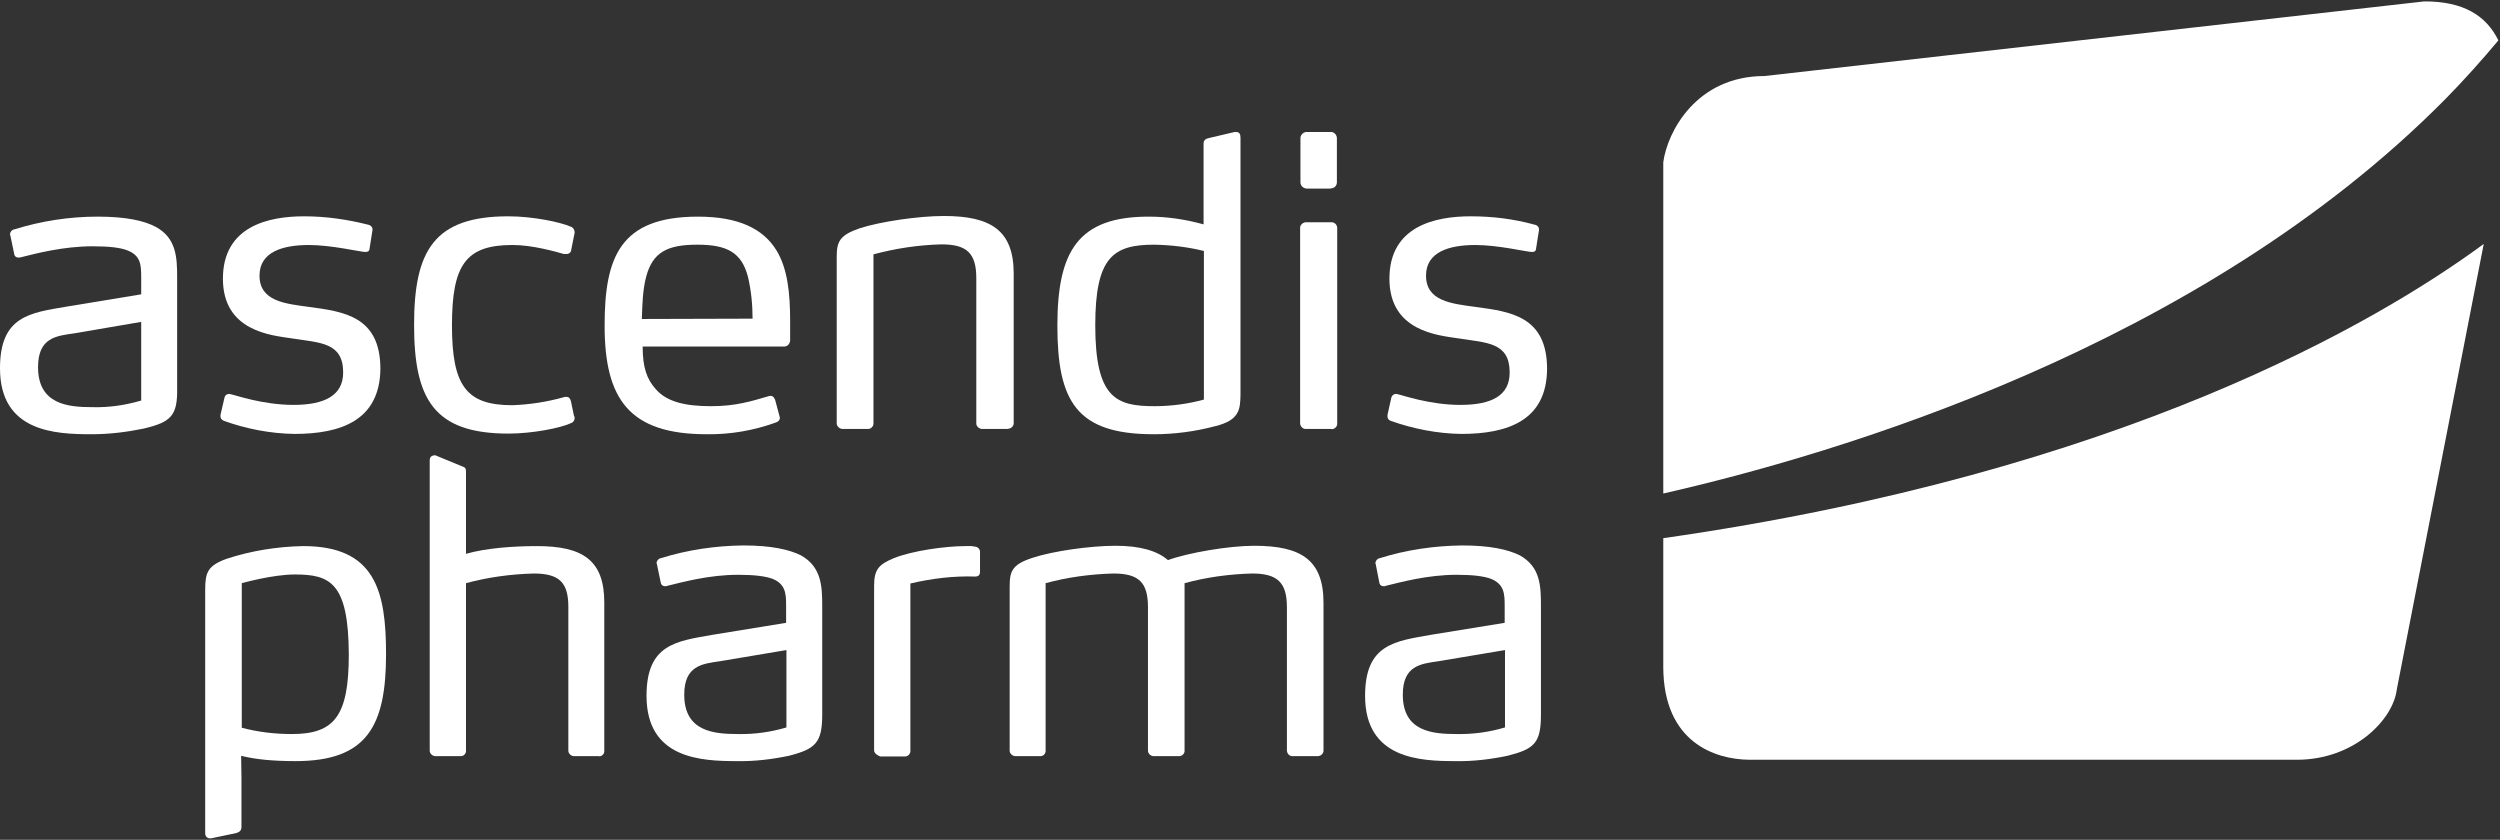 <svg version="1.2" xmlns="http://www.w3.org/2000/svg" viewBox="0 0 1551 521" width="1551" height="521">
	<rect x="0" y="0" width="1551" height="521" fill="#333333" stroke="none"/>
	<title>ascendis-pharma-seeklogo</title>
	<defs>
		<clipPath clipPathUnits="userSpaceOnUse" id="cp1">
			<path d="m1094.71 47.17c-42.36 0-60.34 34.72-62.82 53.54v205.47c105.19-23.97 332.11-89.92 485.25-244.75 11.37-11.58 22.32-23.77 32.86-36.38-7.65-15.51-21.7-24.19-45.88-24.19z"/>
		</clipPath>
		<linearGradient id="g1" x1="1290.9" y1="589.9" x2="1290.9" y2="-21.8" gradientUnits="userSpaceOnUse">
			<stop offset="0" stop-color="#ffffff"/>
			<stop offset=".15" stop-color="#ffffff"/>
			<stop offset=".53" stop-color="#ffffff"/>
			<stop offset=".68" stop-color="#ffffff"/>
			<stop offset=".74" stop-color="#ffffff"/>
			<stop offset=".87" stop-color="#ffffff"/>
			<stop offset="1" stop-color="#ffffff"/>
		</linearGradient>
		<clipPath clipPathUnits="userSpaceOnUse" id="cp2">
			<path d="m1031.89 333.89v79.58c0 47.55 32.65 57.68 53.32 57.88h339.76c35.54 0 59.72-24.8 62-43.61l53.94-276.39c-65.52 48.17-224.44 141.81-509.02 182.54z"/>
		</clipPath>
		<linearGradient id="g2" x1="1286.4" y1="589.9" x2="1286.4" y2="-21.8" gradientUnits="userSpaceOnUse">
			<stop offset="0" stop-color="#ffffff"/>
			<stop offset=".15" stop-color="#ffffff"/>
			<stop offset=".53" stop-color="#ffffff"/>
			<stop offset=".68" stop-color="#ffffff"/>
			<stop offset=".74" stop-color="#ffffff"/>
			<stop offset=".87" stop-color="#ffffff"/>
			<stop offset="1" stop-color="#ffffff"/>
		</linearGradient>
	</defs>
	<style>
		.s0 { fill: #ffffff } 
		.s1 { fill: #ffffff } 
		.s2 { fill: url(#g1) } 
		.s3 { fill: url(#g2) } 
	</style>
	<path id="Layer" fill-rule="evenodd" class="s0" d="m89.1 265.9c-10.6 2.2-21.5 3.5-32.3 3.5-22.3 0-56.8-1.3-56.8-40.9 0-32.5 18.6-34.4 41.5-38.3l46.1-7.6v-10.8c0-7.6-0.4-13.4-8.7-16.5-4.3-1.7-11.3-2.5-21.4-2.5-18.4 0-35.2 4.5-44.5 6.8-0.6 0.2-1 0.2-1.6 0.2-1.3 0-2.3-0.8-2.5-1.8l-2.5-12c-0.2-0.2-0.2-0.4-0.2-0.8 0.2-1.5 1.2-2.7 2.7-2.9 16.7-5.2 34.1-7.9 51.7-7.9 17.5 0 28.9 2.5 36.1 6.4 12.8 7 13.2 19 13.2 31.6v68.5c0.3 17.1-3.9 21-20.8 25zm-1.5-66.2l-41.5 7.1c-11.2 1.6-22.5 2.6-22.5 21 0 23.2 18.8 24.8 33.6 24.8 10.4 0.3 20.5-1.2 30.4-4.1z"/>
	<path id="Layer" class="s0" d="m182.7 269.2c-14.9-0.2-29.8-3.1-43.8-8.1-0.6-0.4-2.1-1-2.1-2.7v-1l2.5-10.8c0.2-1.2 1.4-2.2 2.7-2.2 0.4 0 0.8 0 1.2 0.2 2.5 0.4 19.7 6.6 38.9 6.6 19.2 0 30.8-5.8 30.8-20.1 0-18.8-14.3-18.4-32.1-21.2-12.6-1.9-42.5-4.4-42.5-37 0-32.7 28.5-38.7 50.4-38.7 13.4 0 26.6 1.9 39.7 5.2 1.4 0.2 2.7 1.4 2.7 2.9v0.4l-1.9 12c-0.2 1.4-1.5 1.6-2.5 1.6h-0.4c-3.5-0.2-20.9-4.3-34.7-4.3-16.3 0-30.6 4.3-30.6 19 0 15.9 15.9 17.4 30.6 19.4 21.7 2.9 44.4 5.8 44.4 38.5-0.4 32-24.6 40.3-53.3 40.3z"/>
	<path id="Layer" class="s0" d="m356.5 259.5c0 1.4-1 2.7-2.5 3.1-6.2 2.9-23.5 6.4-38.6 6.4-46.3 0-58.5-21.5-58.5-67.4 0-45.9 12.2-67.4 58.5-67.4 15.3 0 32.6 3.7 38.6 6.4 1.5 0.4 2.5 1.9 2.5 3.5 0 0.4 0 0.8-0.2 1.3l-1.9 9.5c0 1.4-1.2 2.7-2.9 2.7 0 0 0 0-0.2 0h-1.4c-5.4-1.5-19.4-5.6-32-5.6-28.8 0-37.5 12.2-37.5 49.8 0 37.6 8.9 49.6 37.5 49.6 10.9-0.4 21.7-2.1 32-5 0.4-0.2 1-0.2 1.4-0.2 1.5 0 2.5 0.9 2.9 2.7l1.9 9.1c0.4 0.4 0.4 1.1 0.4 1.5z"/>
	<path id="Layer" fill-rule="evenodd" class="s0" d="m490.2 211.3c-0.2 1.9-1.4 3.5-3.5 3.7h-88c0 13 2.6 20.3 8.2 26.5 6.8 7.8 18.2 10.5 34.3 10.5 15.3 0 25-3.1 35.6-6.2 0.4-0.2 1-0.2 1.4-0.2 1.3 0 1.9 0.8 2.7 2.5l2.7 10.1c0.2 0.2 0.2 0.6 0.2 1.1 0 1.4-1 2.4-2.7 2.9-13.6 4.9-28.1 7.4-42.6 7.2-47.9 0-63.4-21.5-63.4-67.4 0-42.4 9.5-67.6 57.9-67.6 25.4 0 40.5 7.6 48.7 20.9 6.9 11.3 8.5 26.4 8.5 44zm-26.2-39.7c-4-15.1-13.1-19.8-31.4-19.8-18.9 0-27.7 4.9-31.7 19.8-2.2 8.3-2.4 17.4-2.7 26.3l68.7-0.2c0-8.9-0.9-17.6-2.9-26.1z"/>
	<path id="Layer" class="s0" d="m625 266.1h-15.3c-1.9 0.2-3.8-1.3-4-3.1q0-0.3 0-0.6v-89.8c0-15.7-6-21-21.7-21q-21.3 0.6-42.1 6.2v104.6c0.2 1.8-1.3 3.5-2.9 3.7q-0.3 0-0.6 0h-15.3c-1.9 0.2-3.7-1.3-4-3.1q0-0.3 0-0.6v-102.8c0-9.5 1.5-13.6 14.3-18 12.8-4.1 36.4-7.6 52.1-7.6 29.3 0 43.4 8.9 43.4 35.8v92.4c0.2 1.8-1.3 3.5-2.9 3.7-0.6 0.2-0.8 0.2-1 0.2z"/>
	<path id="Layer" fill-rule="evenodd" class="s0" d="m753.9 264.4c-12.4 3.3-25.2 5-38.2 5-47.8 0-59.7-20.3-59.7-67.4 0-46.1 12.8-67.6 56.6-67.6 11.6 0 22.9 1.7 34.1 4.8v-50.1c0-2.2 1.4-3.1 3.5-3.5l15.7-3.7h1c2.1 0 2.7 1.4 2.7 3.5v159.6c-0.2 8.7-0.4 15.7-15.7 19.4zm-7-108.7c-10.1-2.5-20.5-3.7-30.8-3.9-25.4 0-36.6 7.6-36.6 50 0 45.3 13 50.2 36.8 50.2 10.3 0 20.7-1.4 30.6-4.1z"/>
	<path id="Layer" class="s0" d="m825.8 266.1h-15.5c-1.8 0.2-3.5-1.3-3.7-3.3 0-0.2 0-0.2 0-0.4v-120.8c-0.2-1.8 1.5-3.5 3.3-3.7 0.2 0 0.2 0 0.4 0h15.5c1.9-0.2 3.6 1.3 3.8 3.3 0 0.2 0 0.2 0 0.4v121c0.2 1.8-1.3 3.5-3.3 3.7 0-0.2-0.3-0.2-0.5-0.2zm-0.4-149.1h-14.4c-2.3 0-4.2-1.6-4.2-3.9v-0.2-26.9c-0.2-2 1.5-3.9 3.5-4.1q0.4 0 0.7 0h14.4c2.1-0.2 3.7 1.4 4 3.5q0 0.3 0 0.6v26.7c0.2 2.1-1.3 3.9-3.1 4.1-0.5 0-0.7 0-0.9 0.2z"/>
	<path id="Layer" class="s0" d="m906.6 269.2c-14.8-0.2-29.7-3.1-43.8-8.1-0.8-0.4-2-1-2-2.7v-1l2.4-10.8c0.3-1.2 1.5-2.2 2.7-2.2 0.4 0 0.9 0 1.3 0.2 2.5 0.4 19.6 6.6 38.8 6.6 19.5 0 30.6-5.8 30.6-20.1 0-18.8-14.2-18.4-32-21.2-12.6-1.9-42.6-4.4-42.6-37 0-32.7 28.5-38.7 50.4-38.7 13.5 0 26.7 1.6 39.7 5.2 1.5 0.2 2.7 1.4 2.7 2.9v0.4l-1.9 12c-0.2 1.4-1.4 1.6-2.4 1.6h-0.5c-3.5-0.2-20.8-4.3-34.7-4.3-16.3 0-30.6 4.3-30.6 19 0 15.9 16 17.4 30.6 19.4 21.5 2.9 44.5 5.6 44.5 38.5-0.2 32-24.4 40.3-53.2 40.3z"/>
	<path id="Layer" fill-rule="evenodd" class="s1" d="m183.3 472.2c-14 0-25-1.1-33.7-3.3l0.2 13.4v30.8c0 2.1-1.2 3.1-3.1 3.7l-15.7 3.3h-0.8c-1.9 0-2.9-1.4-2.9-3.3v-150.9c0-10.7 1.5-14.9 13.2-19.2 15.3-5 31.4-7.6 47.6-7.9 44.6 0 51.4 27.7 51.4 67 0 44.7-11.8 66.4-56.2 66.4zm-0.4-115.8c-13.8 0-32.9 5.4-32.9 5.4v89.7c10.2 2.7 20.7 3.9 31.2 3.9 26.5 0 35.2-11.5 35.2-49.4-0.2-44.6-11.6-49.6-33.5-49.6z"/>
	<path id="Layer" class="s1" d="m371.6 469.1h-15.1c-1.9 0.2-3.7-1.3-3.9-3.1q0-0.3 0-0.6v-88.9c0-15.1-5.6-20.7-21.5-20.7-14.3 0.4-28.3 2.3-42 6v103.6c0.2 1.8-1 3.5-2.9 3.7q-0.3 0-0.6 0h-15.1c-1.8 0.2-3.7-1.3-3.9-3.1q0-0.3 0-0.6v-179.7c0-2.3 1.2-3.1 3.3-3.3l16.5 6.8c2.3 0.7 2.7 1.5 2.7 3.3v38.9 12.2c12.8-3.7 30.2-4.8 44-4.8 28.4 0 41.8 8.7 41.8 35v91.8c0.2 1.8-1 3.3-2.9 3.7-0.2-0.2-0.2-0.2-0.4-0.2z"/>
	<path id="Layer" fill-rule="evenodd" class="s1" d="m489.4 468.9c-10.6 2.2-21.3 3.5-32 3.3-22.2 0-56.3-1.3-56.3-40.5 0-32.1 18.4-33.9 41.2-37.9l45.4-7.4v-10.8c0-7.4-0.4-13.2-8.4-16.5-4.4-1.6-11.2-2.5-21.3-2.5-18.2 0-34.7 4.6-43.8 6.8-0.7 0.3-1.1 0.3-1.7 0.3-1.2 0-2.3-0.9-2.5-1.9l-2.5-12c-0.2-0.2-0.2-0.4-0.2-0.6 0.2-1.5 1.3-2.7 2.7-2.9 16.6-5.2 33.9-7.7 51.1-7.9 17.3 0 28.5 2.5 35.9 6.2 12.6 7.1 13.1 19.1 13.1 31.2v67.6c0 17.4-4.2 21.3-20.7 25.5zm-1.5-65.6l-41.1 6.9c-11.1 1.6-22.3 2.7-22.3 20.8 0 23 18.6 24.4 33.5 24.4 10.1 0.2 20.2-1.2 29.9-4.1z"/>
	<path id="Layer" class="s1" d="m605.3 357.7c-13.6-0.5-27.3 1.2-40.5 4.3v103.6c0.2 1.8-1.2 3.5-2.9 3.7q-0.3 0-0.6 0h-15.1c-0.4 0-3.9-1.5-3.9-3.7v-102.2c0-10.1 2.9-13.2 12.2-17.1 11.4-4.6 32-7.5 44.6-7.5h4c0.6 0.3 1.2 0.3 1.8 0.3 1.9 0.2 3.3 1.8 3.1 3.7v11.8c0 1.6-0.4 2.9-2.7 3.1z"/>
	<path id="Layer" class="s1" d="m817.4 469.1h-15.3c-1.9 0.2-3.5-1.3-3.7-3.3 0-0.2 0-0.2 0-0.4v-88.7c0-15.5-6-20.9-21.7-20.9-14.1 0.4-28.2 2.3-41.8 6v103.6c0.2 1.8-1 3.3-2.9 3.7q-0.3 0-0.6 0h-15.3c-1.9 0.2-3.7-1.3-3.9-3.1q0-0.3 0-0.6v-88.7c0-15.5-5.8-20.9-21.5-20.9-14.3 0.4-28.3 2.3-42 6v103.6c0.2 1.8-1 3.5-2.9 3.7q-0.3 0-0.6 0h-14.9c-1.8 0.2-3.7-1.3-3.9-3.1q0-0.3 0-0.6v-101.5c0-9.5 1.5-13.7 14.1-17.8 12.6-4.2 35.9-7.5 51.6-7.5 15.1 0 25.9 3.1 32.5 8.9 12.2-4.5 37.6-8.9 53.5-8.9 29.1 0 43 8.7 43 35.4v91.4c0.2 1.8-1.3 3.5-3.3 3.7 0 0-0.2 0-0.4 0z"/>
	<path id="Layer" fill-rule="evenodd" class="s1" d="m935.2 468.9c-10.6 2.2-21.3 3.5-32.1 3.3-22.1 0-56.2-1.3-56.2-40.5 0-32.1 18.4-33.9 41.1-37.9l45.5-7.4v-10.8c0-7.4-0.4-13.2-8.5-16.5-4.3-1.6-11.1-2.5-21.2-2.5-18.2 0-34.8 4.6-43.9 6.8-0.6 0.3-1 0.3-1.6 0.3-1.3 0-2.3-0.9-2.5-1.9l-2.3-11.8c-0.2-0.2-0.2-0.4-0.2-0.8 0.2-1.5 1.3-2.7 2.7-2.9 16.5-5.2 33.9-7.7 51.1-7.9 17.3 0 28.5 2.5 35.9 6.2 12.6 7.1 13 18.8 13 31.2v67.6c0 17.6-4.1 21.3-20.8 25.5zm-1.5-65.6l-41.1 6.9c-11.2 1.6-22.3 2.7-22.3 20.8 0 23 18.6 24.4 33.5 24.4 10.1 0.2 20.2-1.2 29.9-4.1z"/>
	<g id="Layer">
		<g id="Clip-Path" clip-path="url(#cp1)">
			<g id="Layer">
				<path id="Layer" class="s2" d="m1031.9 0.9h518.1v305.3h-518.1z"/>
			</g>
		</g>
	</g>
	<g id="Layer">
		<g id="Clip-Path" clip-path="url(#cp2)">
			<g id="Layer">
				<path id="Layer" class="s3" d="m1031.9 151.4h509v320h-509z"/>
			</g>
		</g>
	</g>
</svg>